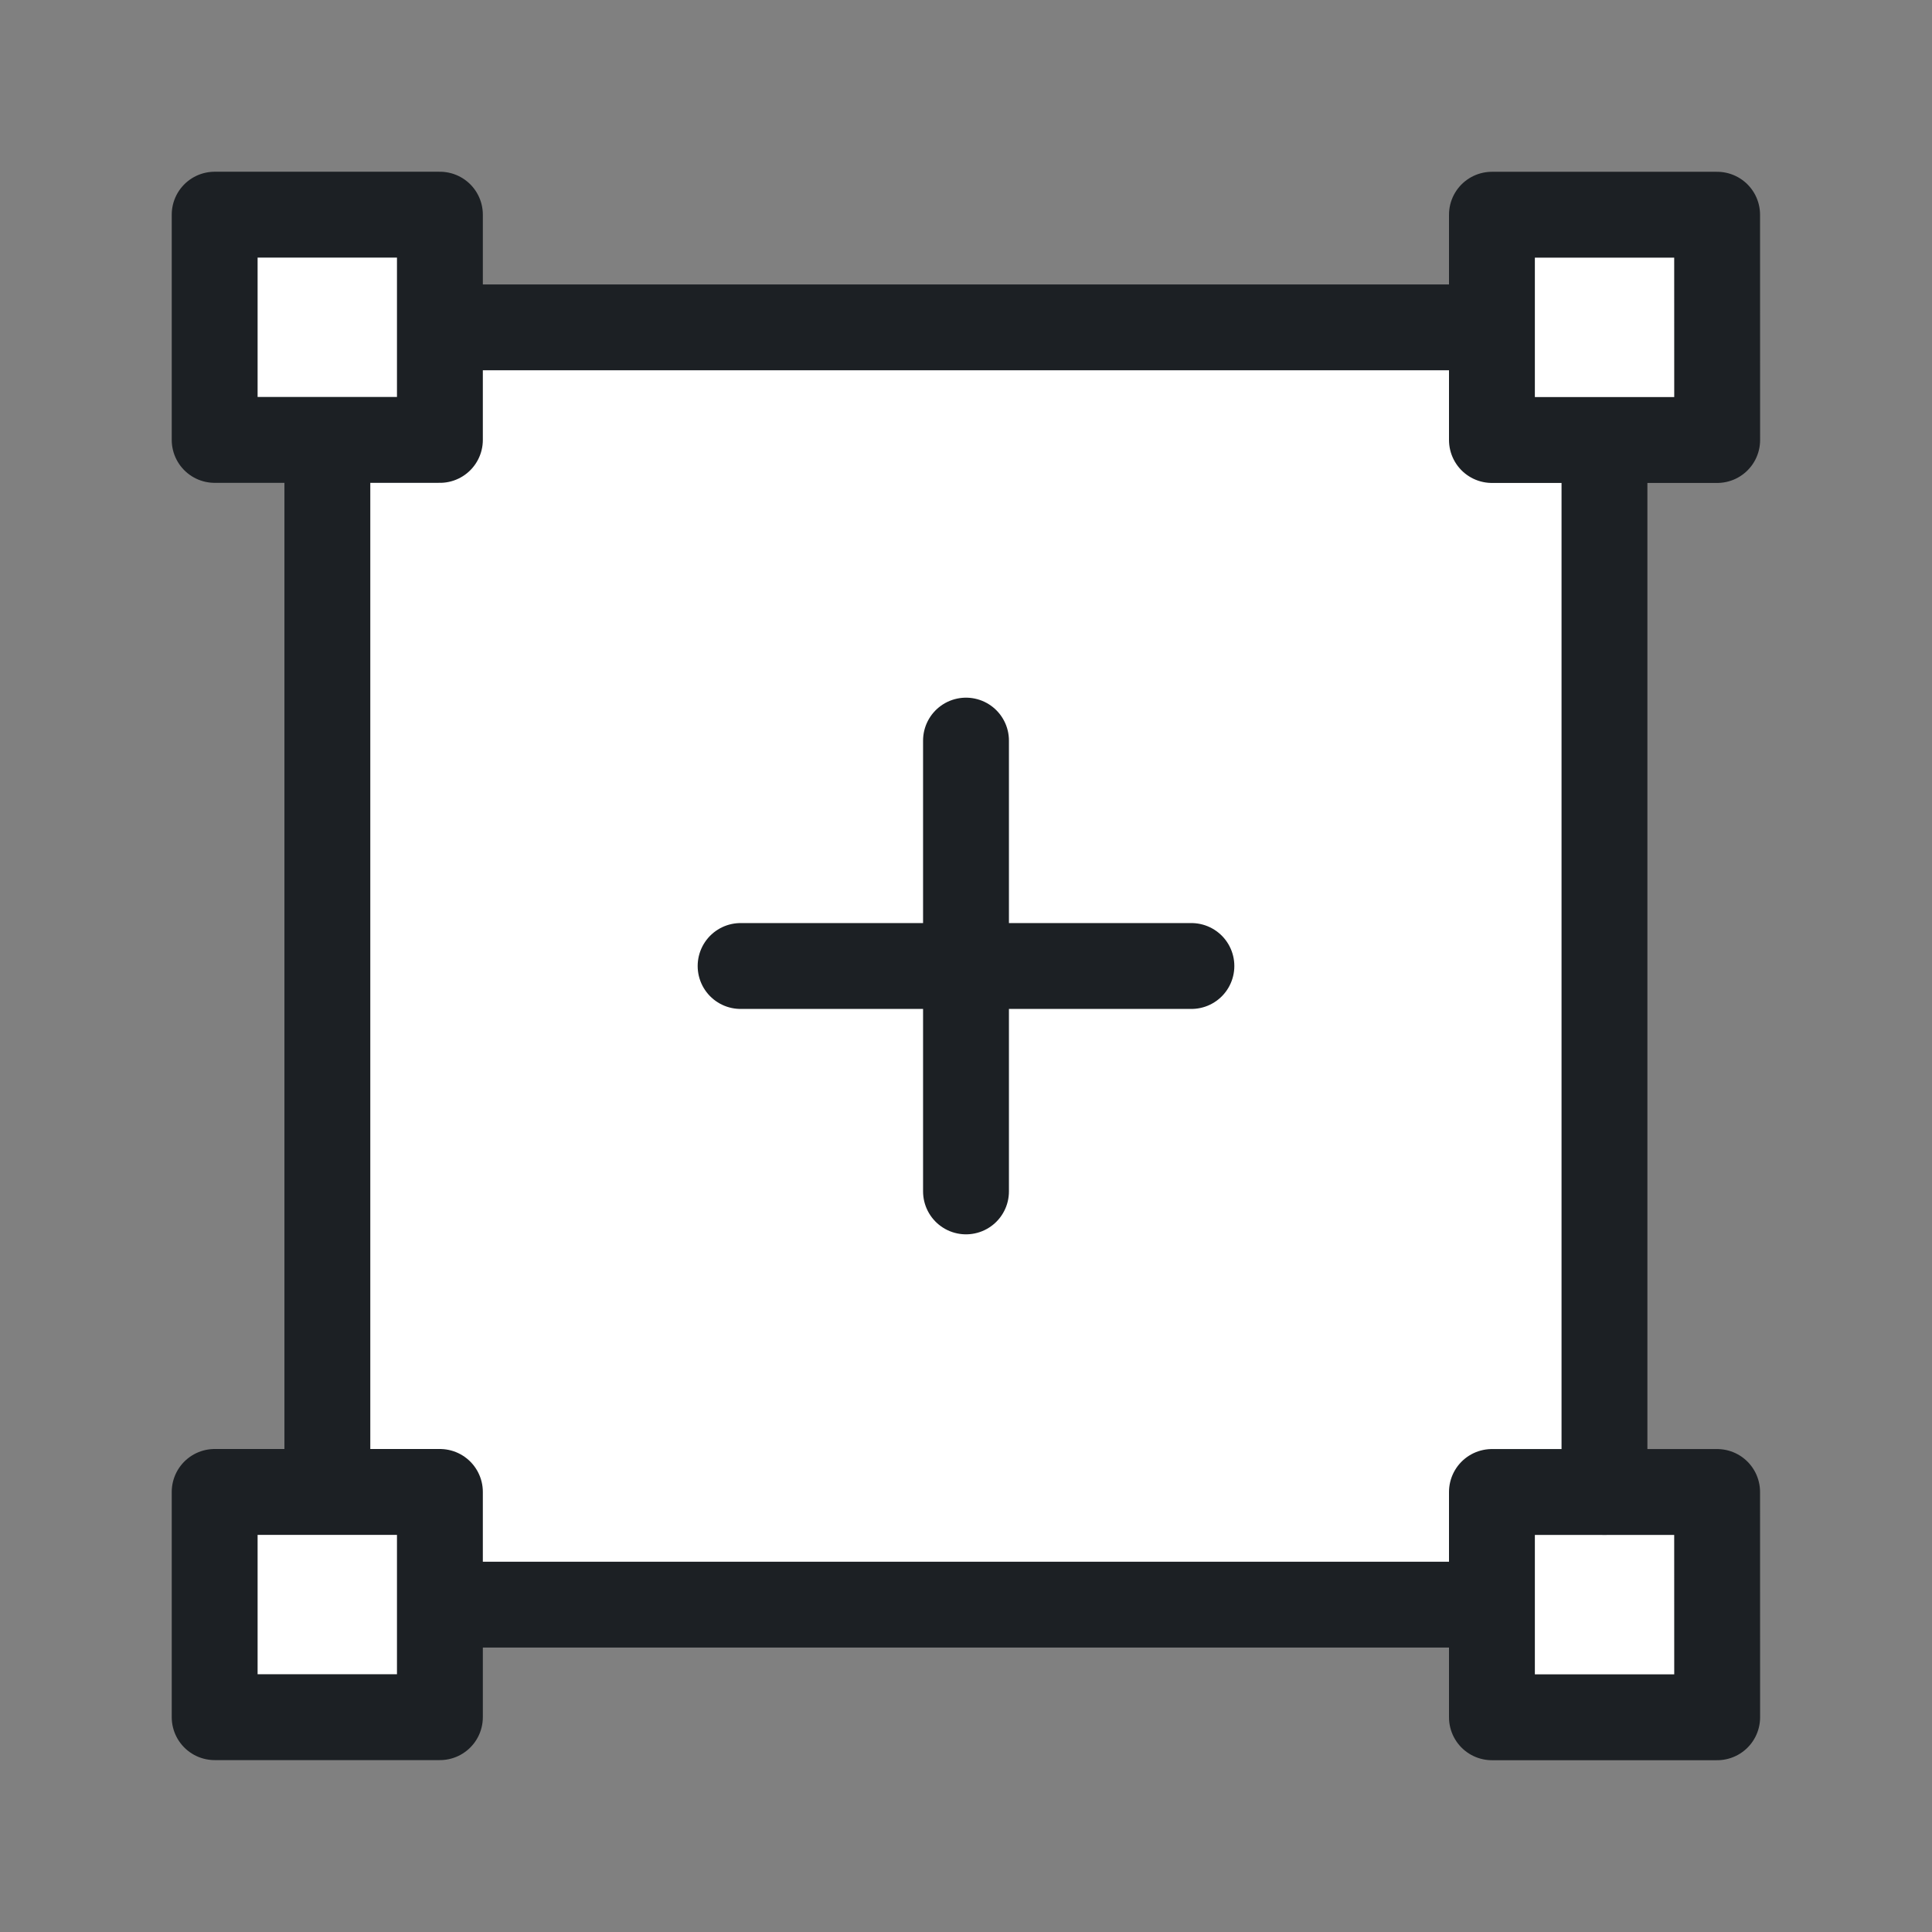 <svg width="36" height="36" viewBox="0 0 36 36" fill="none" xmlns="http://www.w3.org/2000/svg">
<rect x="0" y="0" width="36" height="36" fill="#808080" stroke="none"/>
<rect x="6.1" y="6.1" width="23.8" height="23.8" fill="white"/>
<rect x="4" y="4" width="4.2" height="4.2" fill="white"/>
<rect x="4" y="27.8" width="4.2" height="4.2" fill="white"/>
<rect x="27.8" y="4" width="4.2" height="4.2" fill="white"/>
<rect x="27.8" y="27.8" width="4.2" height="4.2" fill="white"/>
<path d="M8.197 4H4V8.197H8.197V4ZM8.199 6.1H27.799ZM6.1 8.197V27.8ZM29.897 8.2V27.803ZM8.199 29.9H27.799ZM8.197 27.8H4V31.997H8.197V27.8ZM31.996 4.001H27.8V8.199H31.997L31.996 4.001ZM31.996 27.801H27.8V31.999H31.997L31.996 27.801Z" fill="white"/>
<path d="M8.199 6.1H27.799M6.1 8.197V27.8M29.897 8.2V27.803M8.199 29.9H27.799M8.197 4H4V8.197H8.197V4ZM8.197 27.8H4V31.997H8.197V27.8ZM31.996 4.001H27.8V8.199H31.997L31.996 4.001ZM31.996 27.801H27.8V31.999H31.997L31.996 27.801Z" stroke="#1C2024" stroke-width="1.6" stroke-miterlimit="1.5" stroke-linecap="round" stroke-linejoin="round"/>
<path d="M13.8 18H18ZM22.2 18H18ZM18 18V13.8ZM18 18V22.2Z" fill="white"/>
<path d="M13.8 18H18M18 18H22.2M18 18V13.8M18 18V22.2" stroke="#1C2024" stroke-width="1.6" stroke-linecap="round" stroke-linejoin="round"/>
</svg>
